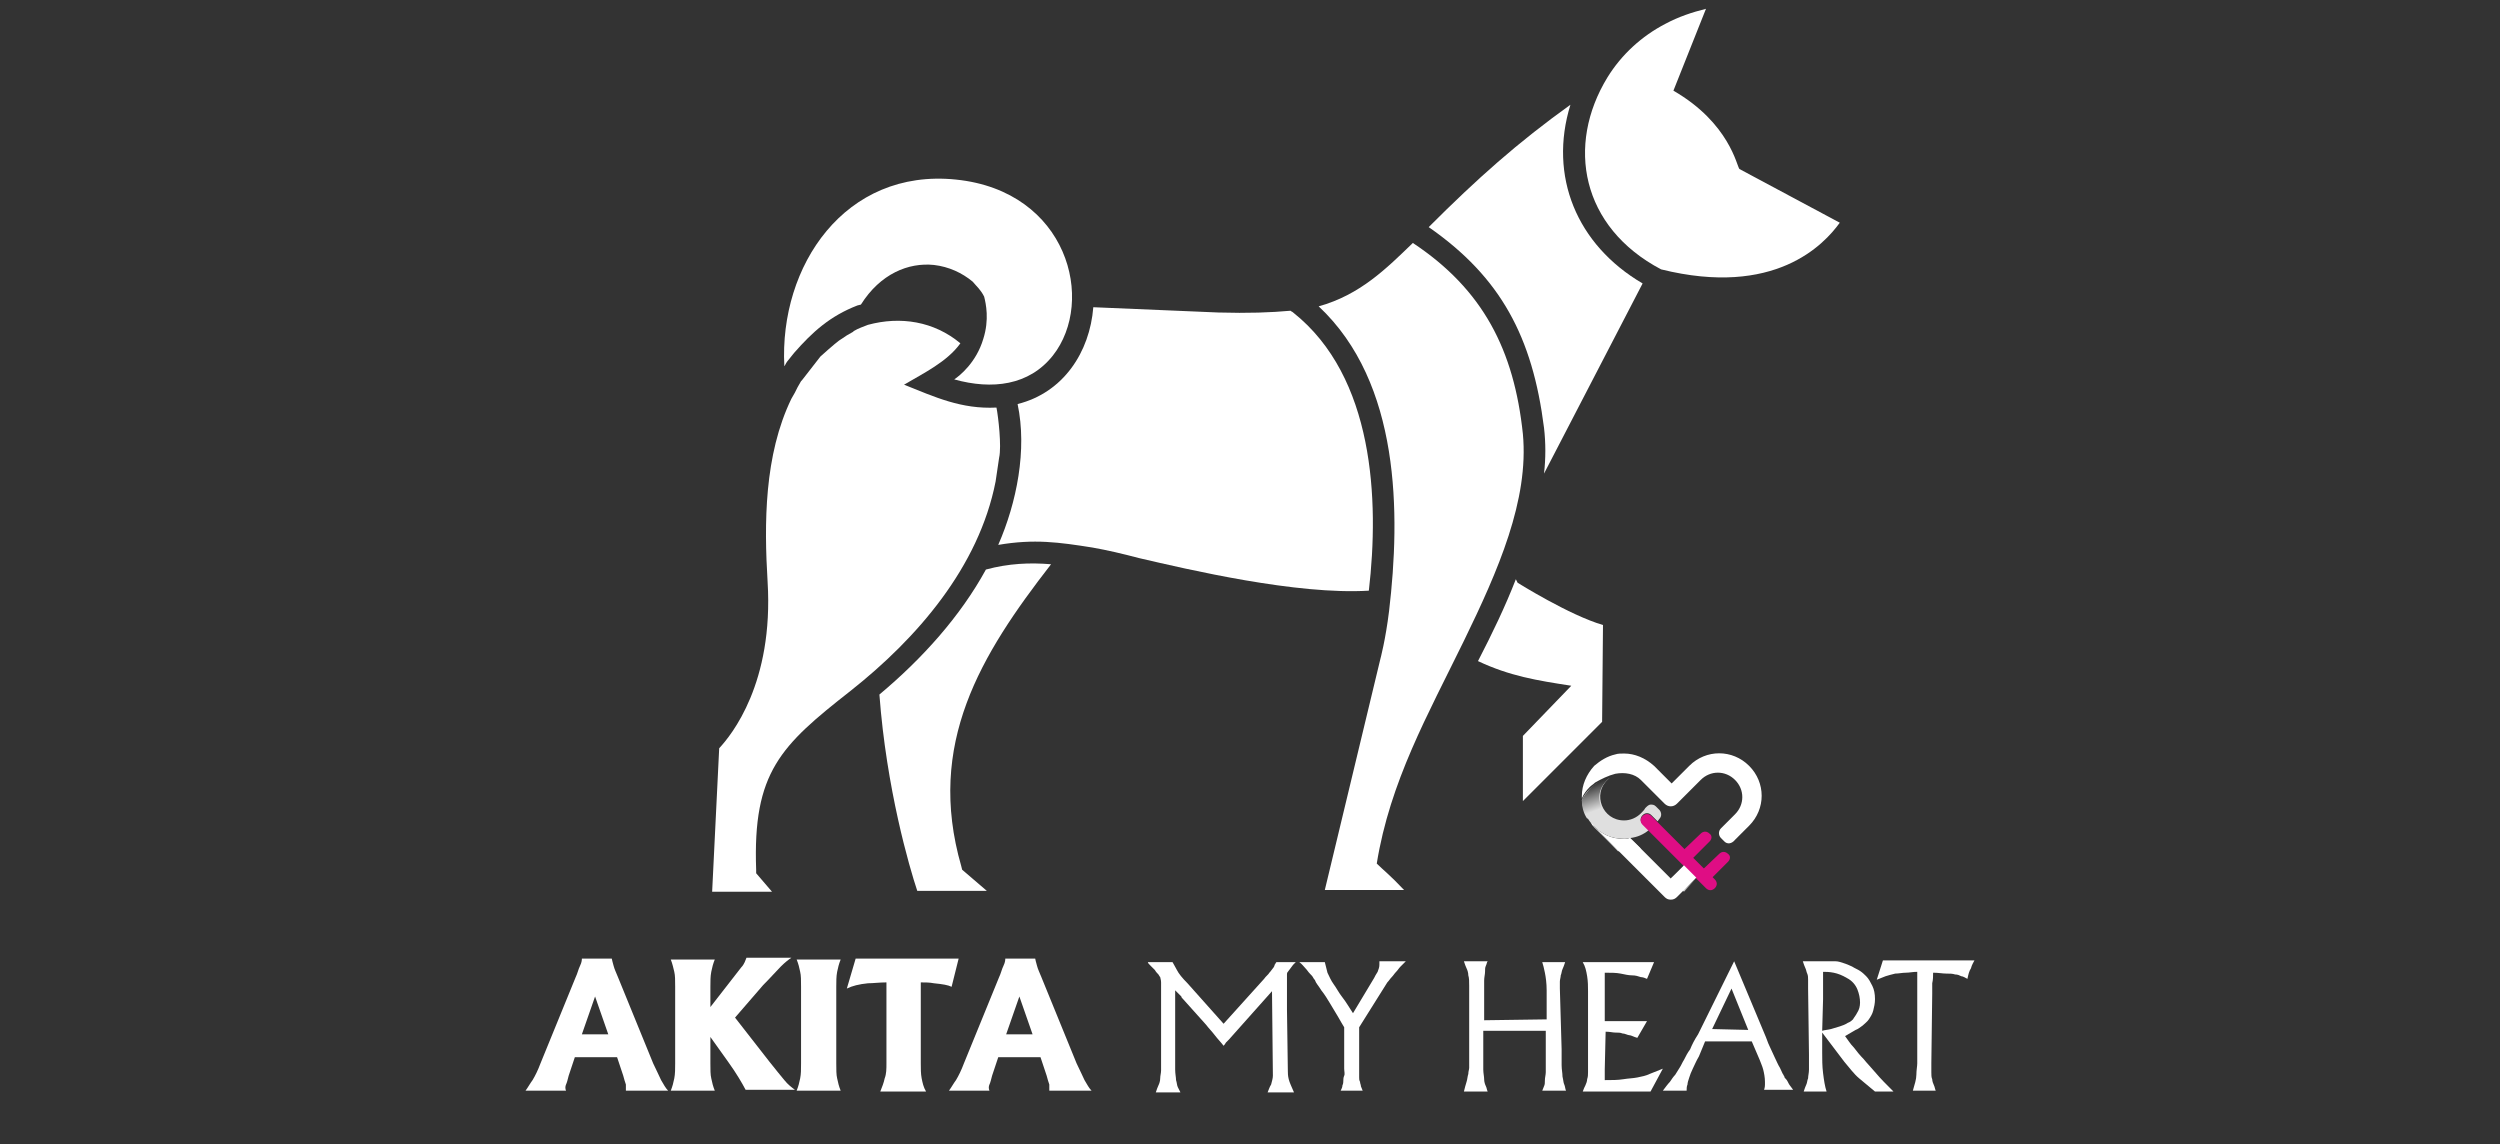 <?xml version="1.0" encoding="utf-8"?>
<!-- Generator: Adobe Illustrator 28.2.0, SVG Export Plug-In . SVG Version: 6.00 Build 0)  -->
<svg version="1.1" id="Layer_1" xmlns="http://www.w3.org/2000/svg" xmlns:xlink="http://www.w3.org/1999/xlink" x="0px" y="0px"
	 viewBox="0 0 284 130" style="enable-background:new 0 0 284 130;" xml:space="preserve">
<rect x="0" y="0" width="284" height="130" fill="#333333" stroke="none"/>
<style type="text/css">
	.st0{fill:#FFFFFF;}
	.st1{fill-rule:evenodd;clip-rule:evenodd;fill:#DFDFDF;}
	.st2{fill-rule:evenodd;clip-rule:evenodd;fill:url(#SVGID_1_);}
	.st3{fill-rule:evenodd;clip-rule:evenodd;fill:url(#SVGID_00000070117149597789218880000006389766923221576621_);}
	.st4{fill-rule:evenodd;clip-rule:evenodd;fill:url(#SVGID_00000121958259922232656780000016434912606605056401_);}
	.st5{fill:#DF0D84;}
	.st6{fill-rule:evenodd;clip-rule:evenodd;fill:#FFFFFF;}
</style>
<g>
	<g>
		<path class="st0" d="M61.4,120.8l4-9.8c0.2-0.4,0.3-0.9,0.5-1.3s0.2-0.7,0.2-0.8h1.7h1.7c0,0.1,0.1,0.4,0.2,0.8s0.3,0.8,0.5,1.3
			l4,9.8c0.4,0.8,0.7,1.5,0.9,1.9c0.3,0.5,0.5,0.9,0.8,1.2h-2.4h-2.4c0-0.2,0-0.4,0-0.7c-0.1-0.3-0.2-0.6-0.3-1l-0.7-2.1h-4.8
			l-0.7,2.1c-0.1,0.4-0.2,0.8-0.3,1s-0.1,0.5,0,0.7H62h-2.3c0.3-0.4,0.5-0.8,0.8-1.2C60.8,122.2,61.1,121.6,61.4,120.8z M66.1,117.5
			h3l-1.5-4.3L66.1,117.5z"/>
		<path class="st0" d="M80.7,120.8c0,0.7,0,1.3,0.1,1.7c0.1,0.5,0.2,0.9,0.4,1.4h-2.5h-2.5c0.2-0.5,0.3-0.9,0.4-1.4s0.1-1.1,0.1-1.7
			v-8.7c0-0.7,0-1.3-0.1-1.7s-0.2-0.9-0.4-1.4h2.5h2.5c-0.2,0.5-0.3,0.9-0.4,1.4s-0.1,1.1-0.1,1.7v2.3l3.5-4.5
			c0.2-0.2,0.3-0.4,0.4-0.6s0.1-0.3,0.2-0.5h2.5h2.6c-0.3,0.2-0.7,0.5-1.2,1s-1.1,1.2-2,2.1l-3.2,3.7l3.9,5c0.7,0.9,1.3,1.6,1.7,2.1
			s0.8,0.8,1.2,1.1h-2.8h-2.8c-0.2-0.4-0.5-0.9-0.8-1.4s-0.7-1.1-1.2-1.8l-2-2.8l0,0C80.7,117.8,80.7,120.8,80.7,120.8z"/>
		<path class="st0" d="M91,120.8v-8.7c0-0.7,0-1.3-0.1-1.7c-0.1-0.5-0.2-0.9-0.4-1.4H93h2.5c-0.2,0.5-0.3,0.9-0.4,1.4
			s-0.1,1.1-0.1,1.7v8.7c0,0.7,0,1.3,0.1,1.7c0.1,0.5,0.2,0.9,0.4,1.4H93h-2.5c0.2-0.5,0.3-0.9,0.4-1.4S91,121.5,91,120.8z"/>
		<path class="st0" d="M100.7,120.8v-9.2c-0.8,0-1.5,0.1-2.1,0.1c-1,0.1-1.8,0.3-2.4,0.6l0.5-1.7l0.5-1.7h5.4h6.3l-0.4,1.6l-0.4,1.6
			c-0.4-0.2-1-0.3-2-0.4c-0.5-0.1-1-0.1-1.5-0.1v9.2c0,0.6,0,1.2,0.1,1.7s0.2,1,0.5,1.5h-2.6H100c0.2-0.5,0.4-1,0.5-1.5
			C100.7,122,100.7,121.4,100.7,120.8z"/>
		<path class="st0" d="M109.5,120.8l4-9.8c0.2-0.4,0.3-0.9,0.5-1.3s0.2-0.7,0.2-0.8h1.7h1.7c0,0.1,0.1,0.4,0.2,0.8s0.3,0.8,0.5,1.3
			l4,9.8c0.4,0.8,0.7,1.5,0.9,1.9c0.3,0.5,0.5,0.9,0.8,1.2h-2.4h-2.4c0-0.2,0-0.4,0-0.7c-0.1-0.3-0.2-0.6-0.3-1l-0.7-2.1h-4.8
			l-0.7,2.1c-0.1,0.4-0.2,0.8-0.3,1s-0.1,0.5,0,0.7h-2.3h-2.3c0.3-0.4,0.5-0.8,0.8-1.2C108.9,122.2,109.2,121.6,109.5,120.8z
			 M114.3,117.5h3l-1.5-4.3L114.3,117.5z"/>
		<path class="st0" d="M139,116.3l4.6-5.1c0.2-0.3,0.5-0.5,0.6-0.7c0.2-0.2,0.3-0.4,0.4-0.5c0.1-0.1,0.2-0.3,0.2-0.4
			c0.1-0.1,0.1-0.2,0.2-0.3h2.2c-0.1,0.1-0.2,0.2-0.3,0.3c-0.1,0.1-0.2,0.3-0.3,0.4s-0.2,0.3-0.3,0.4s-0.1,0.2-0.1,0.3
			c0,0.1,0,0.4,0,0.7c0,0.4,0,0.7,0,1.2c0,0.4,0,0.8,0,1.2c0,0.4,0,0.7,0,0.9l0.1,7c0,0.2,0,0.5,0.1,0.9s0.3,0.8,0.6,1.5h-3
			c0.1-0.2,0.2-0.6,0.4-0.9c0.1-0.4,0.2-0.7,0.2-1l-0.1-9.6l-4.9,5.5c-0.1,0.1-0.2,0.2-0.3,0.3c-0.1,0.1-0.1,0.2-0.3,0.4
			c-0.3-0.4-0.7-0.8-1-1.2c-0.3-0.4-0.7-0.8-1-1.2l-2.6-2.9c-0.1-0.1-0.2-0.2-0.2-0.3c-0.1-0.1-0.1-0.1-0.2-0.2
			c-0.1-0.1-0.1-0.1-0.2-0.2c-0.1-0.1-0.2-0.2-0.3-0.3v7.1c0,0.8,0,1.4,0,1.9s0.1,0.9,0.1,1.2c0.1,0.3,0.1,0.6,0.2,0.8
			c0.1,0.2,0.2,0.4,0.3,0.6h-2.8c0.1-0.3,0.2-0.6,0.3-0.8s0.2-0.5,0.2-0.8s0.1-0.6,0.1-0.9c0-0.4,0-0.8,0-1.3v-7.5
			c0-0.5,0-0.9,0-1.2c0-0.3-0.1-0.5-0.1-0.6c0,0-0.1-0.1-0.2-0.3c-0.1-0.1-0.3-0.3-0.4-0.5c-0.2-0.2-0.3-0.3-0.5-0.5
			s-0.3-0.3-0.3-0.4h2.8c0.1,0.2,0.3,0.5,0.5,0.9s0.6,0.9,1.2,1.5L139,116.3z"/>
		<path class="st0" d="M154.4,116.7v5.1c0,0.2,0,0.4,0,0.6s0,0.3,0.1,0.5c0,0.2,0.1,0.3,0.1,0.5c0.1,0.2,0.1,0.3,0.2,0.5h-2.5
			c0.1-0.2,0.2-0.4,0.2-0.6c0.1-0.2,0.1-0.4,0.1-0.5s0-0.4,0.1-0.6s0-0.5,0-0.8v-4.7c-0.2-0.3-0.4-0.7-0.7-1.2s-0.6-1-0.9-1.5
			c-0.3-0.5-0.6-1-1-1.5c-0.3-0.5-0.6-0.8-0.7-1.1c0-0.1-0.1-0.1-0.2-0.3s-0.2-0.3-0.4-0.5s-0.3-0.4-0.5-0.6s-0.4-0.5-0.7-0.7h2.9
			c0.1,0.4,0.2,0.8,0.3,1.2c0.2,0.4,0.4,0.9,0.7,1.3s0.6,1,1,1.5s0.8,1.2,1.2,1.8c0.2-0.3,0.4-0.7,0.6-1c0.2-0.3,0.4-0.7,0.6-1
			l1.2-2c0.1-0.2,0.2-0.4,0.4-0.7c0.1-0.3,0.2-0.5,0.2-0.8v-0.4h3c-0.2,0.2-0.4,0.4-0.6,0.6c-0.2,0.2-0.3,0.4-0.5,0.6
			s-0.3,0.4-0.5,0.6s-0.3,0.4-0.5,0.6L154.4,116.7z"/>
		<path class="st0" d="M177.4,119.2c0,0.7,0,1.3,0,1.8s0.1,0.9,0.1,1.3c0.1,0.4,0.1,0.7,0.2,0.9c0.1,0.2,0.1,0.5,0.2,0.7h-2.7
			c0.1-0.2,0.1-0.3,0.2-0.5c0.1-0.2,0.1-0.4,0.1-0.7c0-0.3,0.1-0.6,0.1-0.9c0-0.4,0-0.8,0-1.3v-3.4h-7.1v3c0,0.5,0,1,0,1.4
			s0.1,0.8,0.1,1.1s0.1,0.6,0.2,0.8c0.1,0.2,0.1,0.4,0.2,0.6h-2.7c0.1-0.4,0.2-0.8,0.3-1.1c0.1-0.3,0.1-0.6,0.2-0.9
			c0-0.3,0.1-0.5,0.1-0.7s0-0.4,0-0.7v-6.7c0-0.8,0-1.4,0-1.9s0-0.9-0.1-1.2c0-0.3-0.1-0.6-0.2-0.8c-0.1-0.2-0.2-0.5-0.3-0.8h2.7
			c-0.1,0.1-0.1,0.3-0.2,0.5c-0.1,0.2-0.1,0.4-0.1,0.7c0,0.3-0.1,0.6-0.1,1s0,0.8,0,1.4v3.1l7.1-0.1v-3.3c0-0.8-0.1-1.5-0.2-2
			c-0.1-0.5-0.2-0.9-0.3-1.2h2.6c-0.1,0.3-0.2,0.6-0.3,0.8c-0.1,0.2-0.1,0.5-0.2,0.7c0,0.2-0.1,0.5-0.1,0.7s0,0.5,0,0.8L177.4,119.2
			z"/>
		<path class="st0" d="M187.1,111.2c-0.2-0.1-0.5-0.2-0.7-0.2c-0.3-0.1-0.6-0.2-1-0.2s-0.8-0.1-1.3-0.2s-1.1-0.1-1.8-0.1v1.2v4.3
			h2.7h2.1l-1.1,1.9c-0.4-0.1-0.7-0.3-0.9-0.3s-0.5-0.2-0.8-0.2c-0.2-0.1-0.5-0.1-0.8-0.1s-0.6-0.1-1.1-0.1l-0.1,4.3
			c0,0.2,0,0.3,0,0.5c0,0.1,0,0.2,0,0.3c0,0.1,0,0.2,0,0.2c0,0.1,0,0.2,0,0.2c0.8,0,1.5,0,2.1-0.1s1.1-0.1,1.6-0.2s1-0.2,1.4-0.4
			c0.5-0.2,1-0.4,1.5-0.6l-1.4,2.6h-7.7c0.1-0.3,0.2-0.5,0.3-0.7s0.2-0.5,0.2-0.7c0.1-0.3,0.1-0.5,0.1-0.8s0-0.7,0-1.1v-8.1
			c0-0.5,0-1.1-0.1-1.7s-0.2-1.1-0.5-1.6h8.1L187.1,111.2z"/>
		<path class="st0" d="M200.6,117.8c0.1,0.2,0.2,0.6,0.4,1s0.4,0.9,0.6,1.3c0.2,0.4,0.4,0.9,0.6,1.2c0.2,0.4,0.3,0.7,0.4,0.8
			c0,0.1,0.1,0.1,0.1,0.2s0.1,0.2,0.2,0.3c0.1,0.1,0.2,0.3,0.3,0.5s0.3,0.4,0.5,0.7h-3.3c0.1-0.3,0.1-0.5,0.1-0.6s0-0.2,0-0.3
			c0-0.5-0.1-1-0.2-1.4s-0.3-0.8-0.4-1.1l-0.9-2.1c-0.4,0-0.9,0-1.2,0c-0.4,0-0.8,0-1.2,0s-0.8,0-1.3,0s-1,0-1.6,0L193,120
			c-0.3,0.5-0.5,1-0.7,1.4s-0.3,0.7-0.4,1c-0.1,0.3-0.2,0.6-0.2,0.8c-0.1,0.2-0.1,0.5-0.1,0.7h-2.7c0.3-0.4,0.6-0.8,0.8-1
			c0.2-0.3,0.4-0.6,0.6-0.8c0.2-0.3,0.3-0.5,0.5-0.8s0.3-0.6,0.5-0.9c0.2-0.4,0.4-0.8,0.7-1.2c0.2-0.5,0.5-1.1,0.9-1.7l4.1-8.3
			L200.6,117.8z M198.6,117l-1.9-4.7l-2.2,4.6L198.6,117z"/>
		<path class="st0" d="M205.4,112.3c0-0.4,0-0.7,0-1c0-0.2,0-0.5-0.1-0.7s-0.1-0.4-0.2-0.6s-0.2-0.5-0.3-0.8h3.7
			c0.3,0,0.6,0.1,0.9,0.2c0.3,0.1,0.6,0.2,1,0.4c0.3,0.2,0.6,0.3,0.9,0.5c0.3,0.2,0.5,0.4,0.7,0.6c0.3,0.3,0.5,0.7,0.7,1.1
			s0.3,0.9,0.3,1.5c0,0.5-0.1,0.9-0.2,1.3c-0.1,0.4-0.3,0.7-0.5,1s-0.5,0.5-0.7,0.7c-0.3,0.2-0.5,0.4-0.8,0.5l-1.2,0.7
			c0.3,0.4,0.6,0.9,1,1.3c0.3,0.4,0.7,0.9,1.1,1.3c0.4,0.5,0.9,1,1.4,1.6s1.2,1.3,2,2.1H213c-0.6-0.5-1.2-1-1.8-1.5
			s-1.1-1.2-1.7-1.9l-2.5-3.3v2.3c0,0.7,0,1.5,0.1,2.3s0.2,1.5,0.4,2.1h-2.6c0.1-0.3,0.2-0.6,0.3-0.8c0.1-0.2,0.1-0.5,0.2-0.7
			c0-0.3,0.1-0.6,0.1-1s0-1,0-1.7L205.4,112.3z M207,117.1c0.3-0.1,0.6-0.1,1-0.2c0.3-0.1,0.7-0.2,1-0.3c0.3-0.1,0.6-0.2,0.9-0.4
			c0.3-0.1,0.5-0.3,0.6-0.4c0.1-0.2,0.3-0.4,0.5-0.8c0.2-0.3,0.3-0.7,0.3-1.1c0-0.5-0.1-1-0.3-1.5s-0.6-1-1.2-1.3
			c-0.5-0.3-1-0.5-1.5-0.6s-0.9-0.1-1.2-0.1c0,0.3,0,0.6,0,1.1s0,1.1,0,2L207,117.1z"/>
		<path class="st0" d="M219.4,120.8c0,0.4,0,0.7,0,1s0,0.6,0.1,0.8c0,0.2,0.1,0.5,0.2,0.7s0.1,0.4,0.2,0.6h-2.6
			c0.2-0.7,0.4-1.3,0.4-1.8s0.1-1,0.1-1.3v-10.4c-0.5,0-0.9,0.1-1.3,0.1c-0.4,0-0.8,0.1-1.2,0.1c-0.4,0.1-0.8,0.2-1.1,0.3
			c-0.3,0.1-0.7,0.3-1,0.4l0.7-2.2h10.4c-0.1,0.2-0.3,0.5-0.4,0.9c-0.2,0.3-0.3,0.7-0.4,1.2c-0.2-0.1-0.5-0.3-0.7-0.3
			c-0.2-0.1-0.4-0.2-0.7-0.2c-0.3-0.1-0.6-0.1-1-0.1s-0.9-0.1-1.5-0.1c0,0.4,0,0.8-0.1,1.2c0,0.4,0,0.8,0,1.2L219.4,120.8
			L219.4,120.8z"/>
	</g>
</g>
<path class="st0" d="M149.8,34.8c4.7-1.3,7.7-4.3,10.7-7.2c8,5.3,11.5,12.2,12.5,21.7c0.7,7.5-2.8,15.5-6.7,23.5
	c-4.1,8.4-8.4,16-9.9,25.3c0.7,0.7,1.5,1.3,3.1,3h-9l6.3-26.2l0,0c0,0,0.6-2.2,1-5.5l0,0C159.1,58.4,159.1,43.5,149.8,34.8"/>
<path class="st0" d="M189.2,2.7L189.2,2.7c1.5-0.8,3-1.3,4.6-1.7l-3.7,9.3c6.4,3.7,7.2,8.6,7.5,8.9l11.4,6.1
	c-1.8,2.5-7.4,8.5-20.3,5.3l0,0c-9.1-4.8-10.8-14.1-6.1-21.8C184.2,6.2,186.5,4.1,189.2,2.7z"/>
<path class="st0" d="M162.3,25.8c5.5-5.5,10.1-9.6,16.1-13.9c-2.5,8.1,0.7,15.9,8.2,20.3l-11.2,21.6c0.2-1.7,0.2-3.5,0-5.2
	C174.1,38.3,170.5,31.5,162.3,25.8L162.3,25.8z"/>
<path class="st0" d="M172.4,66.2c0,0,5.9,3.7,9.7,4.8L182,82l-9,9v-7.4l5.5-5.7c-3.9-0.6-7-1.1-10.6-2.8c1.6-3.1,3.1-6.2,4.3-9.3
	L172.4,66.2z"/>
<path class="st0" d="M109.2,98.4l0.1,0.4l2.8,2.4h-7.9c-0.9-2.7-3.5-11.6-4.3-22.3c4.9-4.1,9.2-8.9,12.1-14.2c2.6-0.7,5-0.8,7.4-0.6
	C111.4,74.4,105.2,84.5,109.2,98.4z"/>
<path class="st0" d="M138.4,35.5c3.4,0.1,6,0,8.2-0.2c0.1,0.1,0.2,0.1,0.3,0.2c9.2,7.3,9.8,21.3,8.6,31.6
	c-8.2,0.5-20.5-2.4-26.1-3.7c-1.9-0.5-3.6-0.9-5.3-1.2l0,0c-3.8-0.6-6.6-1-10.7-0.3c2.1-4.8,3.3-10.8,2.2-16c5.2-1.3,8.2-5.9,8.6-11
	L138.4,35.5z"/>
<path class="st0" d="M109.1,39c-1.5,2.1-4.2,3.4-6.4,4.7c3.5,1.4,6.5,2.8,10.5,2.6c0.2,1,0.6,4.4,0.3,5.7l-0.4,2.7
	c-1.9,9.7-8.9,17.8-16.5,23.8c-7.9,6.2-11.1,9.2-10.7,20.3v0.4l1.8,2.1h-6.8L81.7,85c1.4-1.5,6.2-7.4,5.5-18.9
	c-0.4-6.6-0.4-14.4,2.7-20.8l0,0l0.4-0.7l0,0l0.3-0.6l0,0l0.4-0.7l0,0l0.1-0.1l0,0l2.1-2.7l0,0l0.9-0.8l0,0l0.7-0.6l0,0l0.5-0.4l0,0
	l0.9-0.6l0,0l0.7-0.4l0,0l0.1-0.1l0,0c0.5-0.3,1.1-0.5,1.6-0.7C102.3,35.9,106.1,36.5,109.1,39z"/>
<path class="st0" d="M89.1,41.6c-0.6-11.4,6.9-22.5,19.5-21.2c12.7,1.3,15.9,13.8,11,20c-2.7,3.4-6.9,3.9-11.2,2.7
	c0.6-0.4,2.5-1.9,3.3-4.6c0.7-2.2,0.3-4,0.1-4.8l0,0c-0.4-0.8-0.8-1.1-1.3-1.7l0,0c-1.2-1-2.7-1.7-4.4-1.9c-2.9-0.3-6.1,1-8.3,4.5
	l-0.4,0.1l0,0c-3.1,1.2-5.1,3-7.2,5.4l0,0l-0.8,1C89.2,41.4,89.2,41.5,89.1,41.6z"/>
<g>
	<path class="st1" d="M183,88.3c-0.9,0.2-1.7,0.7-2.4,1.3c-0.4,0.4-0.7,0.8-0.9,1.3c0.1,1.2,0.6,2.2,1.4,3c0.9,0.9,2,1.4,3.4,1.4
		c0.2,0,0.4,0,0.6-0.1l0,0l0,0h0.1c0.8-0.1,1.5-0.4,2.1-0.9l-0.7-0.7c-0.3-0.3-0.3-0.7,0-1s0.7-0.3,1,0l0.7,0.7
		c0.1-0.1,0.2-0.3,0.3-0.4c0.2-0.3,0.1-0.7-0.1-0.9l-0.4-0.4c-0.2-0.2-0.4-0.2-0.6-0.2c-0.2,0-0.4,0.2-0.6,0.4
		c-0.1,0.2-0.3,0.4-0.5,0.6c-0.5,0.5-1.2,0.8-1.9,0.8c-2.5,0-3.6-3-1.9-4.6c0.1-0.1,0.1-0.1,0.2-0.2l0,0
		C182.8,88.4,182.9,88.3,183,88.3L183,88.3z M182.5,92.6C182.5,92.5,182.5,92.5,182.5,92.6C182.5,92.5,182.5,92.5,182.5,92.6
		L182.5,92.6z"/>
</g>
<linearGradient id="SVGID_1_" gradientUnits="userSpaceOnUse" x1="-231.86" y1="752.223" x2="-230.549" y2="748.616" gradientTransform="matrix(-1 0 0 1 -49.404 -660)">
	<stop  offset="0.14" style="stop-color:#DFDFDF"/>
	<stop  offset="1" style="stop-color:#1F1F1F"/>
</linearGradient>
<path class="st2" d="M182.7,88.5L182.7,88.5c-0.1,0.1-0.1,0.1-0.2,0.2c-0.9,0.9-1.1,2.2-0.4,3.3c-0.6,0.3-1.2,0.7-1.8,1
	c-0.4-0.6-0.6-1.3-0.6-2.1c0.2-0.5,0.6-0.9,0.9-1.3c0.2-0.2,0.4-0.4,0.6-0.5l0,0l0,0c0.6-0.5,1.5-0.9,2.3-1
	c-0.2,0.1-0.3,0.1-0.5,0.2 M181.3,89L181.3,89L181.3,89z M181.4,88.9C181.4,88.9,181.4,89,181.4,88.9
	C181.4,89,181.4,88.9,181.4,88.9z M181.5,88.9L181.5,88.9L181.5,88.9z M181.6,88.8C181.6,88.8,181.5,88.8,181.6,88.8
	C181.5,88.8,181.6,88.8,181.6,88.8z M182,88.6L182,88.6L182,88.6z"/>
<linearGradient id="SVGID_00000164488661936322663270000010737880379062987704_" gradientUnits="userSpaceOnUse" x1="-239.87" y1="760.635" x2="-241.498" y2="759.006" gradientTransform="matrix(-1 0 0 1 -49.404 -660)">
	<stop  offset="0" style="stop-color:#DFDFDF"/>
	<stop  offset="1" style="stop-color:#1F1F1F"/>
</linearGradient>
<polygon style="fill-rule:evenodd;clip-rule:evenodd;fill:url(#SVGID_00000164488661936322663270000010737880379062987704_);" points="
	189.8,99.8 191.3,98.4 192.7,99.8 191.3,101.3 "/>
<radialGradient id="SVGID_00000137830578716783618150000007278380233737798838_" cx="-233.471" cy="38.367" r="3.137" fx="-233.705" fy="38.328" gradientTransform="matrix(-1 0 0 -1 -49.404 132)" gradientUnits="userSpaceOnUse">
	<stop  offset="0.378" style="stop-color:#1F1F1F"/>
	<stop  offset="1" style="stop-color:#DFDFDF"/>
</radialGradient>
<path style="fill-rule:evenodd;clip-rule:evenodd;fill:url(#SVGID_00000137830578716783618150000007278380233737798838_);" d="
	M180.8,93.5c0.1,0.1,0.2,0.2,0.3,0.4c0.9,0.9,2,1.4,3.4,1.4c0.2,0,0.4,0,0.6-0.1h0.1l1.2,1.2c-0.3,0.1-0.6,0.2-0.9,0.2
	c-0.1,0-0.1,0-0.2,0c-0.3,0-0.6,0.1-0.8,0.1s-0.4,0-0.7,0l-2.7-2.7C181,93.8,180.8,93.7,180.8,93.5L180.8,93.5z"/>
<path class="st5" d="M193.2,99c-0.3,0.3-0.3,0.7,0,1s0.7,0.3,1,0l2.1-2.1c0.3-0.3,0.3-0.7,0-0.9c-0.3-0.3-0.7-0.3-1,0L193.2,99z"/>
<path class="st5" d="M187.6,92.7c-0.3-0.3-0.7-0.3-1,0s-0.3,0.7,0,1l7.2,7.2c0.3,0.3,0.7,0.3,1,0s0.3-0.7,0-1L187.6,92.7z"/>
<path class="st6" d="M180.8,93.5c0.1,0.1,0.2,0.2,0.3,0.4c0.9,0.9,2,1.4,3.4,1.4c0.2,0,0.4,0,0.6-0.1h0.1l4.6,4.6l1.5-1.5l1.4,1.4
	l-2.2,2.2c-0.2,0.2-0.4,0.3-0.7,0.3s-0.5-0.1-0.7-0.3l-8-8C181,93.8,180.8,93.7,180.8,93.5L180.8,93.5z"/>
<path class="st6" d="M195.9,95.6l-0.4-0.4c-0.3-0.3-0.3-0.8,0-1.1l1.6-1.6c1.1-1.1,1.1-2.8,0-3.9s-2.8-1.1-3.9,0l-2.7,2.7
	c-0.4,0.4-1,0.4-1.4,0l-1.6-1.6c-0.1-0.1-0.1-0.1-0.2-0.2c-0.1-0.1-0.1-0.1-0.2-0.2l-0.7-0.7c-0.7-0.7-1.8-0.9-2.9-0.7
	c-0.8,0.2-1.6,0.6-2.3,1l0,0l0,0l0,0l0,0c-0.2,0.2-0.4,0.3-0.6,0.5c-0.4,0.4-0.7,0.8-0.9,1.3l0,0l0,0l0,0c0-0.1,0-0.2,0-0.3
	c0-1.2,0.5-2.4,1.4-3.4l0,0l0,0c0.7-0.6,1.5-1.1,2.4-1.3l0,0c0.3-0.1,0.6-0.1,1-0.1c1.2,0,2.4,0.5,3.4,1.4l2,2l2-2
	c1.9-1.9,4.9-1.9,6.8,0c1.9,1.9,1.9,4.9,0,6.8l-1.6,1.6C196.7,95.9,196.2,95.9,195.9,95.6z"/>
<path class="st5" d="M191.1,96.7c-0.3,0.3-0.3,0.7,0,1s0.7,0.3,1,0l2.1-2.1c0.3-0.3,0.3-0.7,0-0.9c-0.3-0.3-0.7-0.3-1,0L191.1,96.7z
	"/>
</svg>
